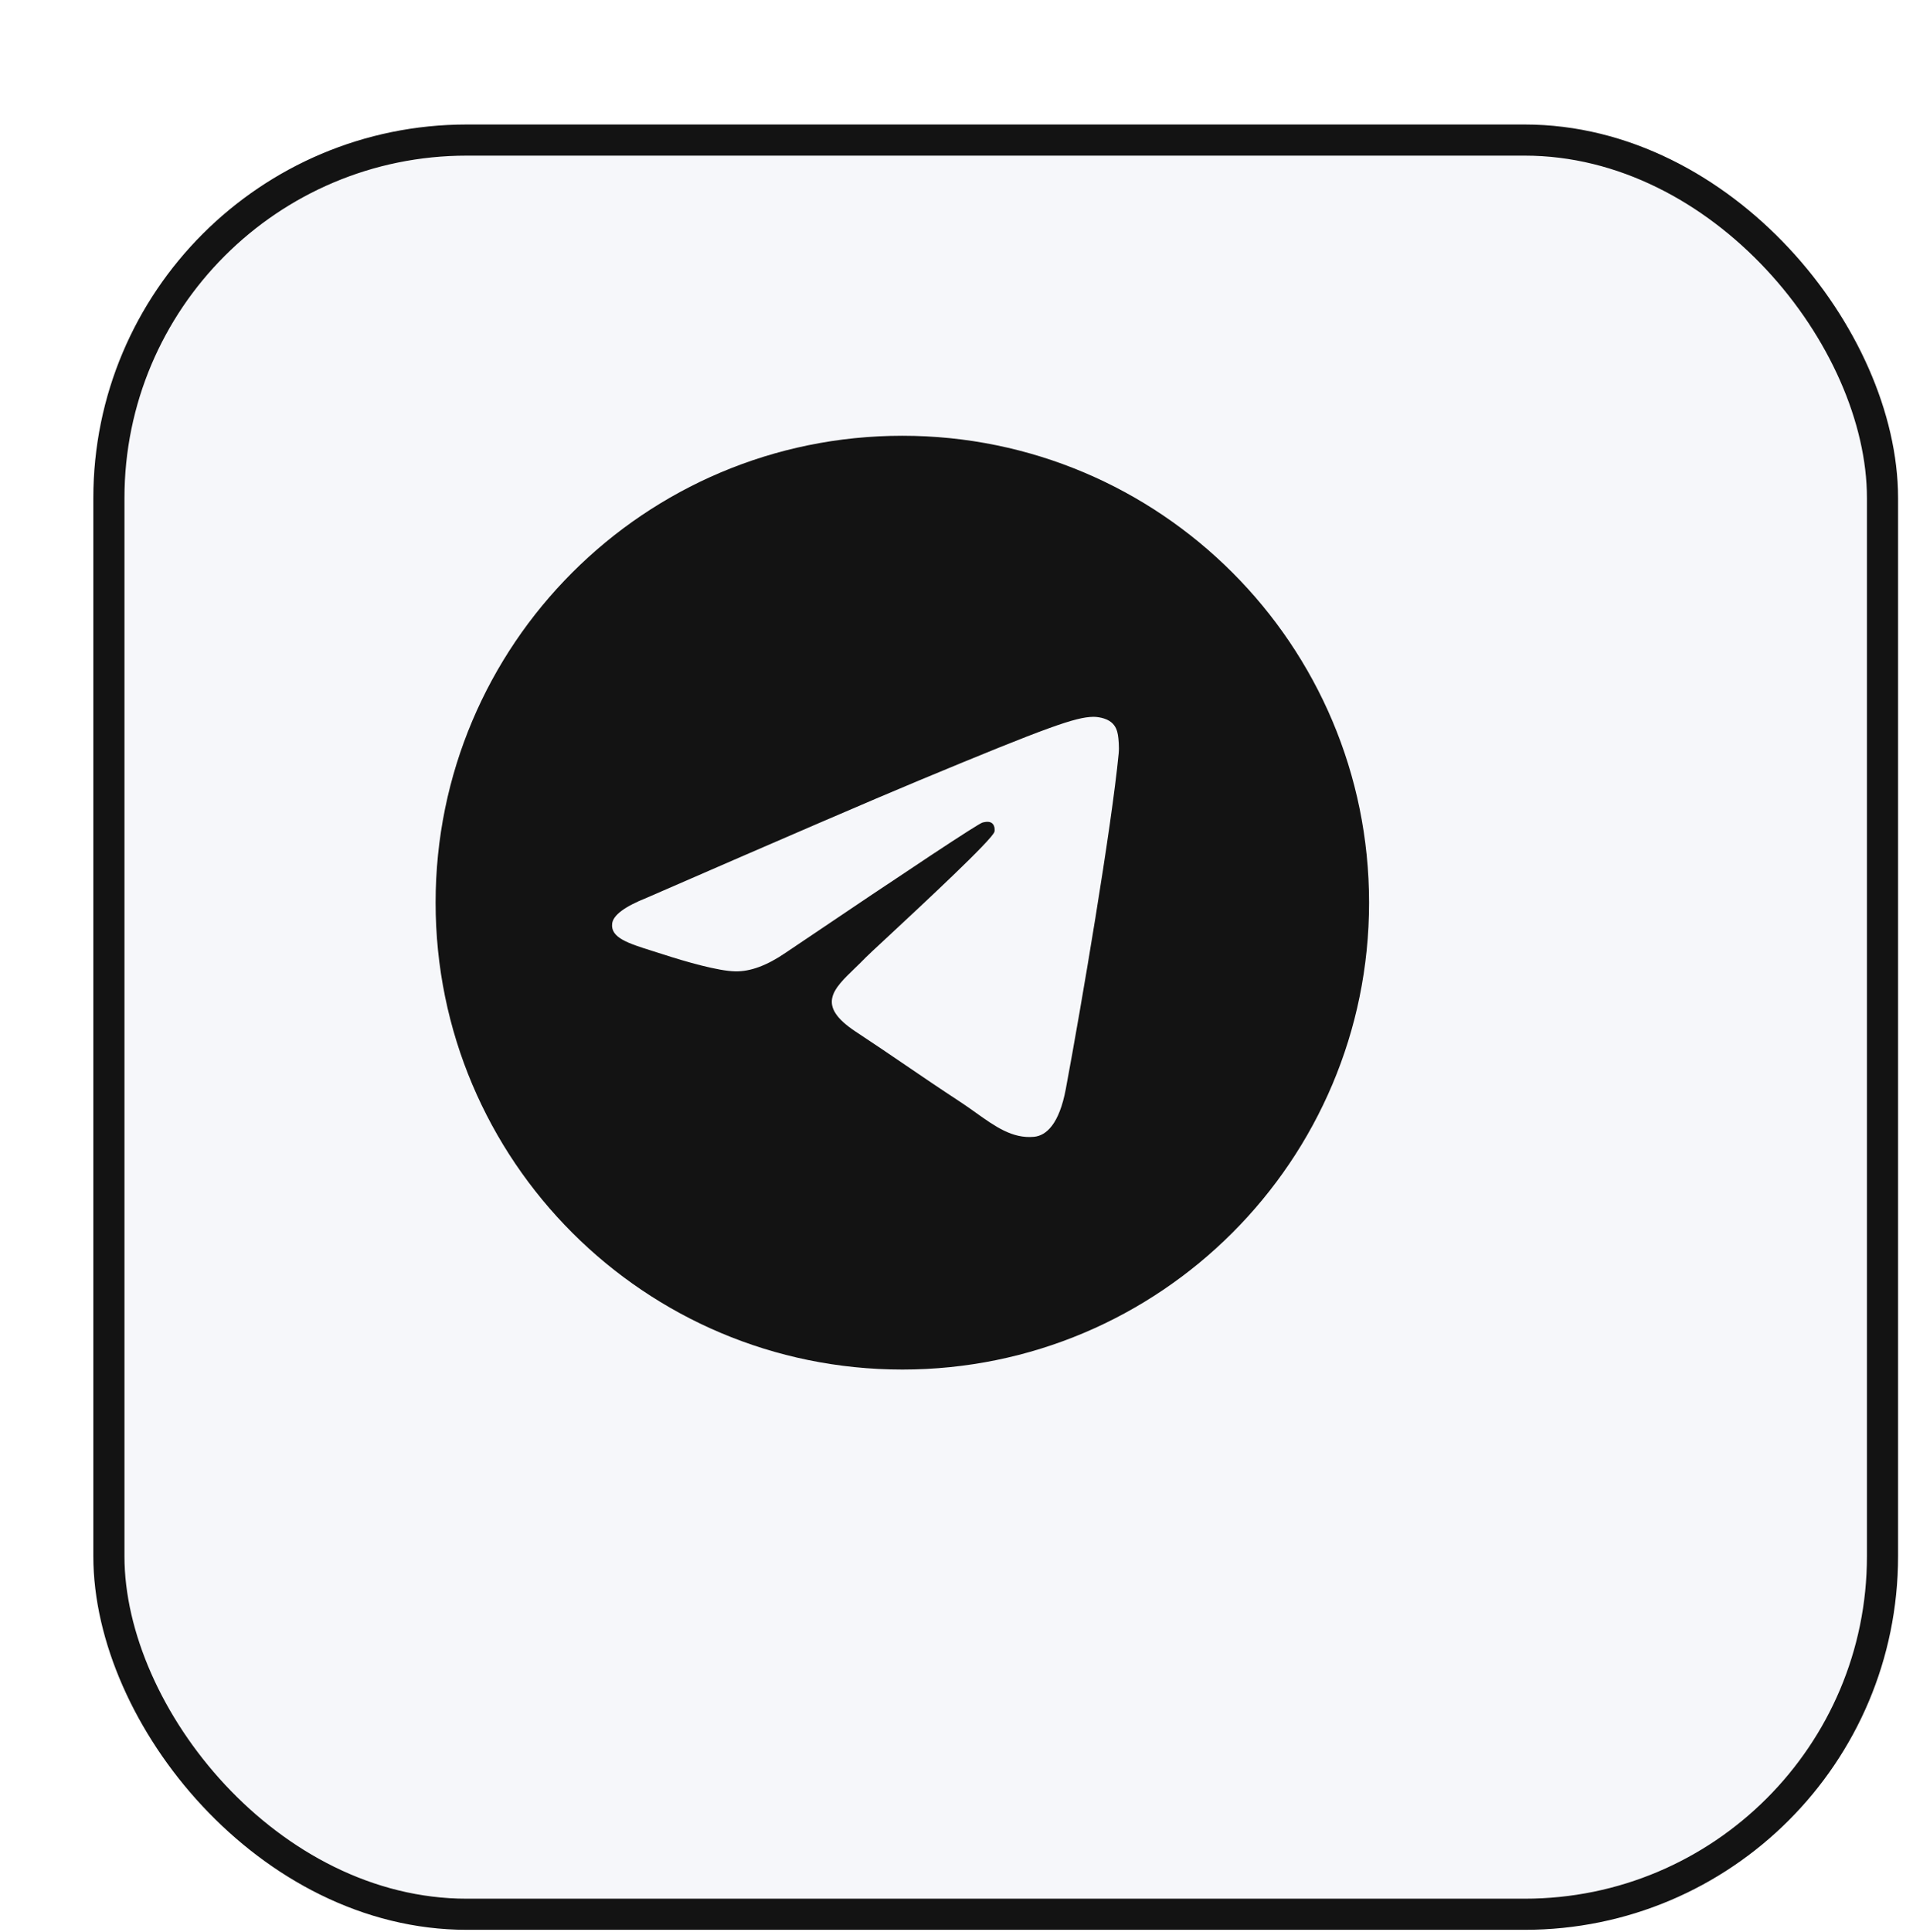 <svg width="106" height="107" viewBox="0 0 106 107" fill="none" xmlns="http://www.w3.org/2000/svg">
<g filter="url(#filter0_d_16_55)">
<rect x="-0" width="100" height="100" rx="20.69" fill="#F6F7FA"/>
<rect x="0.862" y="0.862" width="98.276" height="98.276" rx="19.828" stroke="#131313" stroke-width="1.724"/>
</g>
<g clip-path="url(#clip0_16_55)">
<path fill-rule="evenodd" clip-rule="evenodd" d="M75.861 50C75.861 64.284 64.282 75.862 49.999 75.862C35.716 75.862 24.137 64.284 24.137 50C24.137 35.717 35.716 24.138 49.999 24.138C64.282 24.138 75.861 35.717 75.861 50ZM50.926 43.231C48.41 44.277 43.383 46.443 35.844 49.727C34.62 50.214 33.978 50.691 33.92 51.156C33.821 51.943 34.807 52.253 36.149 52.675C36.331 52.733 36.521 52.792 36.715 52.855C38.035 53.284 39.811 53.786 40.735 53.806C41.572 53.825 42.507 53.479 43.539 52.77C50.584 48.015 54.22 45.612 54.448 45.56C54.609 45.524 54.832 45.478 54.984 45.612C55.135 45.746 55.12 46.001 55.104 46.069C55.006 46.486 51.137 50.082 49.135 51.944C48.511 52.524 48.068 52.936 47.978 53.03C47.775 53.24 47.568 53.44 47.37 53.631C46.143 54.813 45.223 55.7 47.421 57.149C48.477 57.844 49.322 58.42 50.165 58.994C51.086 59.621 52.004 60.247 53.192 61.026C53.495 61.224 53.784 61.43 54.066 61.631C55.137 62.395 56.1 63.081 57.289 62.971C57.98 62.908 58.694 62.258 59.057 60.32C59.913 55.74 61.597 45.816 61.987 41.727C62.021 41.368 61.978 40.91 61.944 40.709C61.909 40.507 61.837 40.22 61.575 40.008C61.266 39.757 60.787 39.704 60.573 39.707C59.6 39.724 58.108 40.243 50.926 43.231Z" fill="#131313"/>
</g>
<defs>
<filter id="filter0_d_16_55" x="-0" y="0" width="105.172" height="106.897" filterUnits="userSpaceOnUse" color-interpolation-filters="sRGB">
<feFlood flood-opacity="0" result="BackgroundImageFix"/>
<feColorMatrix in="SourceAlpha" type="matrix" values="0 0 0 0 0 0 0 0 0 0 0 0 0 0 0 0 0 0 127 0" result="hardAlpha"/>
<feOffset dx="5.172" dy="6.897"/>
<feComposite in2="hardAlpha" operator="out"/>
<feColorMatrix type="matrix" values="0 0 0 0 0 0 0 0 0 0 0 0 0 0 0 0 0 0 0.82 0"/>
<feBlend mode="normal" in2="BackgroundImageFix" result="effect1_dropShadow_16_55"/>
<feBlend mode="normal" in="SourceGraphic" in2="effect1_dropShadow_16_55" result="shape"/>
</filter>
<clipPath id="clip0_16_55">
<rect width="51.724" height="51.724" fill="white" transform="translate(24.137 24.138)"/>
</clipPath>
</defs>
</svg>
